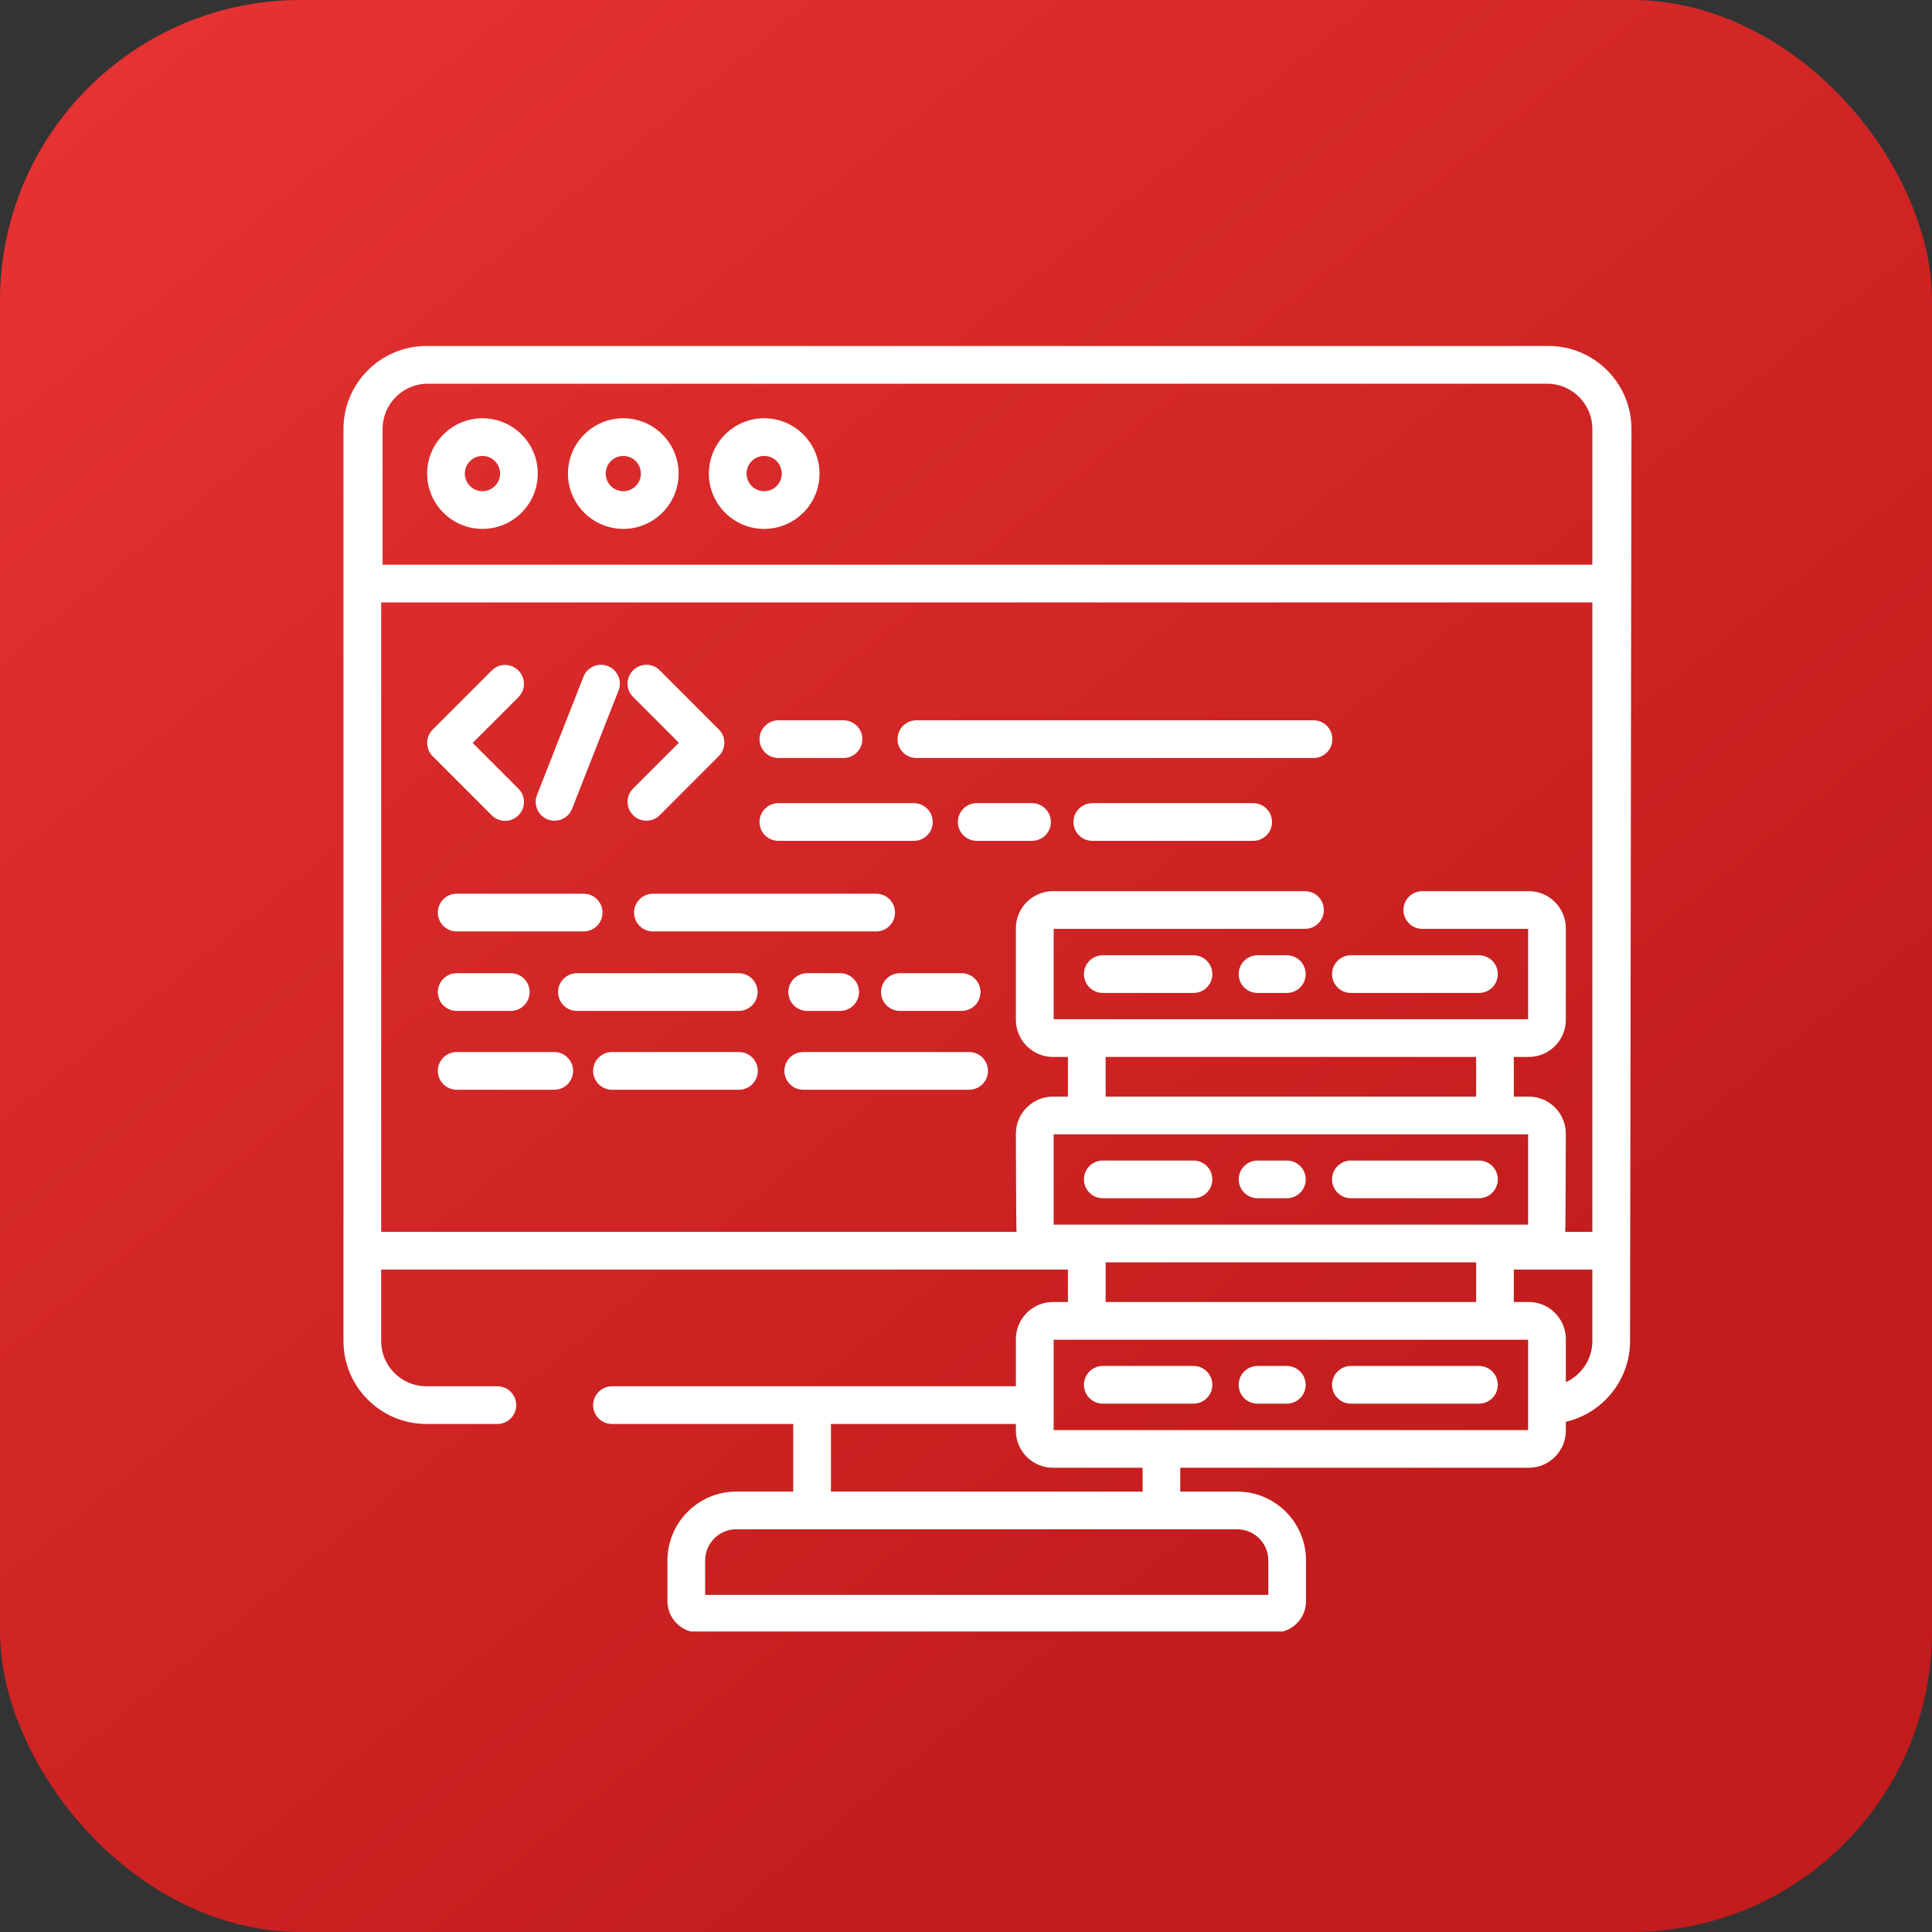 <svg width="45" height="45" viewBox="0 0 45 45" fill="none" xmlns="http://www.w3.org/2000/svg">
<rect x="0" y="0" width="45" height="45" fill="#333333" stroke="none"/>
<rect width="45" height="45" rx="7" fill="url(#paint0_linear_3479_445)"/>
<g clip-path="url(#clip0_3479_445)">
<path d="M11.454 18.991C11.54 19.076 11.652 19.119 11.765 19.119C11.877 19.119 11.989 19.077 12.075 18.991C12.247 18.819 12.247 18.541 12.075 18.37L11.009 17.304L12.075 16.238C12.247 16.066 12.247 15.788 12.075 15.617C11.904 15.445 11.626 15.445 11.454 15.617L10.078 16.993C9.995 17.076 9.949 17.187 9.949 17.304C9.949 17.42 9.995 17.532 10.078 17.614L11.454 18.991Z" fill="white"/>
<path d="M15.812 17.3L14.746 18.366C14.574 18.538 14.574 18.816 14.746 18.987C14.832 19.073 14.944 19.116 15.056 19.116C15.169 19.116 15.281 19.073 15.367 18.987L16.743 17.61C16.915 17.439 16.915 17.161 16.743 16.99L15.367 15.613C15.195 15.441 14.917 15.441 14.746 15.613C14.574 15.785 14.574 16.062 14.746 16.234L15.812 17.3Z" fill="white"/>
<path d="M12.756 19.085C12.809 19.106 12.863 19.116 12.917 19.116C13.092 19.116 13.257 19.01 13.325 18.837L14.407 16.084C14.496 15.858 14.384 15.604 14.159 15.515C13.933 15.426 13.678 15.537 13.59 15.763L12.508 18.516C12.419 18.742 12.53 18.997 12.756 19.085Z" fill="white"/>
<path d="M10.637 21.695H13.595C13.838 21.695 14.034 21.498 14.034 21.255C14.034 21.013 13.838 20.816 13.595 20.816H10.637C10.395 20.816 10.198 21.013 10.198 21.255C10.198 21.498 10.395 21.695 10.637 21.695Z" fill="white"/>
<path d="M20.408 20.816H15.208C14.965 20.816 14.769 21.013 14.769 21.255C14.769 21.498 14.965 21.695 15.208 21.695H20.408C20.65 21.695 20.847 21.498 20.847 21.255C20.847 21.013 20.65 20.816 20.408 20.816Z" fill="white"/>
<path d="M10.637 23.546H11.897C12.14 23.546 12.336 23.35 12.336 23.107C12.336 22.865 12.14 22.668 11.897 22.668H10.637C10.395 22.668 10.198 22.865 10.198 23.107C10.198 23.35 10.395 23.546 10.637 23.546Z" fill="white"/>
<path d="M18.801 22.668C18.559 22.668 18.362 22.865 18.362 23.107C18.362 23.35 18.559 23.546 18.801 23.546H19.569C19.811 23.546 20.008 23.35 20.008 23.107C20.008 22.865 19.811 22.668 19.569 22.668H18.801Z" fill="white"/>
<path d="M17.646 23.107C17.646 22.865 17.449 22.668 17.207 22.668H13.438C13.195 22.668 12.999 22.865 12.999 23.107C12.999 23.35 13.195 23.546 13.438 23.546H17.207C17.449 23.546 17.646 23.35 17.646 23.107Z" fill="white"/>
<path d="M20.521 23.107C20.521 23.35 20.718 23.546 20.96 23.546H22.398C22.64 23.546 22.837 23.35 22.837 23.107C22.837 22.865 22.64 22.668 22.398 22.668H20.96C20.718 22.668 20.521 22.865 20.521 23.107Z" fill="white"/>
<path d="M18.131 17.656H19.646C19.889 17.656 20.086 17.459 20.086 17.216C20.086 16.974 19.889 16.777 19.646 16.777H18.131C17.888 16.777 17.691 16.974 17.691 17.216C17.691 17.459 17.888 17.656 18.131 17.656Z" fill="white"/>
<path d="M21.345 17.656H30.594C30.837 17.656 31.033 17.459 31.033 17.216C31.033 16.974 30.837 16.777 30.594 16.777H21.345C21.102 16.777 20.905 16.974 20.905 17.216C20.905 17.459 21.102 17.656 21.345 17.656Z" fill="white"/>
<path d="M29.189 18.707H25.442C25.2 18.707 25.003 18.904 25.003 19.146C25.003 19.389 25.2 19.585 25.442 19.585H29.189C29.431 19.585 29.628 19.389 29.628 19.146C29.628 18.904 29.431 18.707 29.189 18.707Z" fill="white"/>
<path d="M24.038 18.707H22.75C22.507 18.707 22.311 18.904 22.311 19.146C22.311 19.389 22.507 19.585 22.75 19.585H24.038C24.28 19.585 24.477 19.389 24.477 19.146C24.477 18.904 24.28 18.707 24.038 18.707Z" fill="white"/>
<path d="M18.131 19.585H21.286C21.528 19.585 21.725 19.389 21.725 19.146C21.725 18.904 21.528 18.707 21.286 18.707H18.131C17.888 18.707 17.691 18.904 17.691 19.146C17.691 19.389 17.888 19.585 18.131 19.585Z" fill="white"/>
<path d="M17.212 24.504H14.255C14.012 24.504 13.815 24.701 13.815 24.943C13.815 25.185 14.012 25.382 14.255 25.382H17.212C17.455 25.382 17.651 25.185 17.651 24.943C17.651 24.701 17.455 24.504 17.212 24.504Z" fill="white"/>
<path d="M12.91 24.504H10.637C10.395 24.504 10.198 24.701 10.198 24.943C10.198 25.185 10.395 25.382 10.637 25.382H12.91C13.152 25.382 13.349 25.185 13.349 24.943C13.349 24.701 13.152 24.504 12.91 24.504Z" fill="white"/>
<path d="M22.573 24.504H18.709C18.467 24.504 18.27 24.701 18.27 24.943C18.27 25.185 18.467 25.382 18.709 25.382H22.573C22.816 25.382 23.012 25.185 23.012 24.943C23.012 24.701 22.816 24.504 22.573 24.504Z" fill="white"/>
<path d="M27.799 22.25H25.686C25.444 22.25 25.247 22.447 25.247 22.689C25.247 22.932 25.444 23.128 25.686 23.128H27.799C28.041 23.128 28.238 22.932 28.238 22.689C28.238 22.447 28.041 22.25 27.799 22.25Z" fill="white"/>
<path d="M31.465 23.128H34.448C34.691 23.128 34.887 22.932 34.887 22.689C34.887 22.447 34.691 22.25 34.448 22.25H31.465C31.223 22.25 31.026 22.447 31.026 22.689C31.026 22.932 31.223 23.128 31.465 23.128Z" fill="white"/>
<path d="M29.973 22.25H29.29C29.047 22.25 28.851 22.447 28.851 22.689C28.851 22.932 29.047 23.128 29.29 23.128H29.973C30.216 23.128 30.412 22.932 30.412 22.689C30.412 22.447 30.216 22.25 29.973 22.25Z" fill="white"/>
<path d="M25.686 27.909H27.799C28.041 27.909 28.238 27.713 28.238 27.47C28.238 27.228 28.041 27.031 27.799 27.031H25.686C25.444 27.031 25.247 27.228 25.247 27.47C25.247 27.713 25.444 27.909 25.686 27.909Z" fill="white"/>
<path d="M31.465 27.909H34.448C34.691 27.909 34.887 27.713 34.887 27.47C34.887 27.228 34.691 27.031 34.448 27.031H31.465C31.223 27.031 31.026 27.228 31.026 27.47C31.026 27.713 31.223 27.909 31.465 27.909Z" fill="white"/>
<path d="M29.291 27.909H29.974C30.217 27.909 30.413 27.713 30.413 27.47C30.413 27.228 30.217 27.031 29.974 27.031H29.291C29.048 27.031 28.852 27.228 28.852 27.47C28.852 27.713 29.048 27.909 29.291 27.909Z" fill="white"/>
<path d="M27.799 31.816H25.686C25.444 31.816 25.247 32.013 25.247 32.255C25.247 32.498 25.444 32.694 25.686 32.694H27.799C28.041 32.694 28.238 32.498 28.238 32.255C28.238 32.013 28.041 31.816 27.799 31.816Z" fill="white"/>
<path d="M34.448 31.816H31.465C31.223 31.816 31.026 32.013 31.026 32.255C31.026 32.498 31.223 32.694 31.465 32.694H34.448C34.691 32.694 34.887 32.498 34.887 32.255C34.887 32.013 34.691 31.816 34.448 31.816Z" fill="white"/>
<path d="M29.973 31.816H29.29C29.047 31.816 28.851 32.013 28.851 32.255C28.851 32.498 29.047 32.694 29.29 32.694H29.973C30.216 32.694 30.412 32.498 30.412 32.255C30.412 32.013 30.216 31.816 29.973 31.816Z" fill="white"/>
<path d="M36.068 8.059H9.932C8.867 8.059 8 8.925 8 9.991V31.235C8 32.301 8.867 33.167 9.932 33.167H11.585C11.827 33.167 12.024 32.971 12.024 32.728C12.024 32.486 11.827 32.289 11.585 32.289H9.932C9.351 32.289 8.878 31.817 8.878 31.235V29.57H24.874V30.326H24.526C24.05 30.326 23.662 30.714 23.662 31.19V32.289H14.254C14.012 32.289 13.815 32.486 13.815 32.728C13.815 32.971 14.012 33.167 14.254 33.167H18.476V34.742H17.15C16.266 34.742 15.546 35.462 15.546 36.346V37.294C15.546 37.698 15.874 38.026 16.278 38.026H29.689C30.092 38.026 30.42 37.698 30.42 37.294V36.346C30.42 35.462 29.701 34.742 28.817 34.742H27.491V34.187H35.608C36.084 34.187 36.471 33.8 36.471 33.324V33.117C37.327 32.918 37.967 32.15 37.967 31.235L38 9.991C38 8.925 37.133 8.059 36.068 8.059ZM24.541 28.524V26.42H35.593V28.524H24.541ZM25.752 25.542V24.618H34.382V25.542H25.752ZM34.382 29.402V30.326H25.752V29.402H34.382ZM19.354 33.167H23.662V33.324C23.662 33.8 24.05 34.187 24.526 34.187H26.613V34.742H19.354V33.167ZM28.817 35.62C29.217 35.62 29.542 35.946 29.542 36.346V37.148H16.424V36.346C16.424 35.946 16.75 35.62 17.15 35.62H28.817ZM35.593 33.309H24.541V31.205H35.593V33.309ZM37.089 31.235C37.089 31.66 36.835 32.027 36.471 32.193V31.19C36.471 30.714 36.084 30.326 35.608 30.326H35.26V29.57H37.089V31.235ZM37.089 28.692H36.457C36.466 28.642 36.471 26.405 36.471 26.405C36.471 25.929 36.084 25.542 35.608 25.542H35.26V24.618H35.608C36.084 24.618 36.471 24.23 36.471 23.754V21.62C36.471 21.144 36.084 20.757 35.608 20.757H33.128C32.885 20.757 32.689 20.953 32.689 21.196C32.689 21.438 32.885 21.635 33.128 21.635H35.593V23.74H24.541V21.635H30.396C30.639 21.635 30.835 21.438 30.835 21.196C30.835 20.953 30.639 20.757 30.396 20.757H24.526C24.05 20.757 23.662 21.144 23.662 21.62V23.754C23.662 24.23 24.05 24.618 24.526 24.618H24.874V25.542H24.526C24.05 25.542 23.662 25.929 23.662 26.405C23.662 26.405 23.668 28.642 23.677 28.692H8.878V14.031H37.089V28.692ZM37.089 13.153H8.911V9.991C8.911 9.41 9.383 8.937 9.965 8.937H36.035C36.616 8.937 37.089 9.41 37.089 9.991V13.153Z" fill="white"/>
<path d="M11.238 9.742C10.527 9.742 9.949 10.32 9.949 11.031C9.949 11.741 10.527 12.319 11.238 12.319C11.948 12.319 12.526 11.741 12.526 11.031C12.526 10.32 11.948 9.742 11.238 9.742ZM11.238 11.441C11.011 11.441 10.827 11.257 10.827 11.031C10.827 10.804 11.011 10.62 11.238 10.62C11.464 10.62 11.648 10.804 11.648 11.031C11.648 11.257 11.464 11.441 11.238 11.441Z" fill="white"/>
<path d="M14.518 9.742C13.808 9.742 13.229 10.32 13.229 11.031C13.229 11.741 13.808 12.319 14.518 12.319C15.229 12.319 15.806 11.741 15.806 11.031C15.806 10.32 15.228 9.742 14.518 9.742ZM14.518 11.441C14.292 11.441 14.108 11.257 14.108 11.031C14.108 10.804 14.292 10.62 14.518 10.62C14.744 10.62 14.928 10.804 14.928 11.031C14.928 11.257 14.744 11.441 14.518 11.441Z" fill="white"/>
<path d="M17.799 9.742C17.089 9.742 16.511 10.32 16.511 11.031C16.511 11.741 17.089 12.319 17.799 12.319C18.51 12.319 19.088 11.741 19.088 11.031C19.088 10.32 18.51 9.742 17.799 9.742ZM17.799 11.441C17.573 11.441 17.389 11.257 17.389 11.031C17.389 10.804 17.573 10.62 17.799 10.62C18.026 10.62 18.209 10.804 18.209 11.031C18.209 11.257 18.026 11.441 17.799 11.441Z" fill="white"/>
</g>
<defs>
<linearGradient id="paint0_linear_3479_445" x1="-1.35" y1="-6.3" x2="32.85" y2="35.55" gradientUnits="userSpaceOnUse">
<stop stop-color="#EC3636"/>
<stop offset="1" stop-color="#C21C1C"/>
</linearGradient>
<clipPath id="clip0_3479_445">
<rect width="30" height="30" fill="white" transform="translate(8 8)"/>
</clipPath>
</defs>
</svg>
